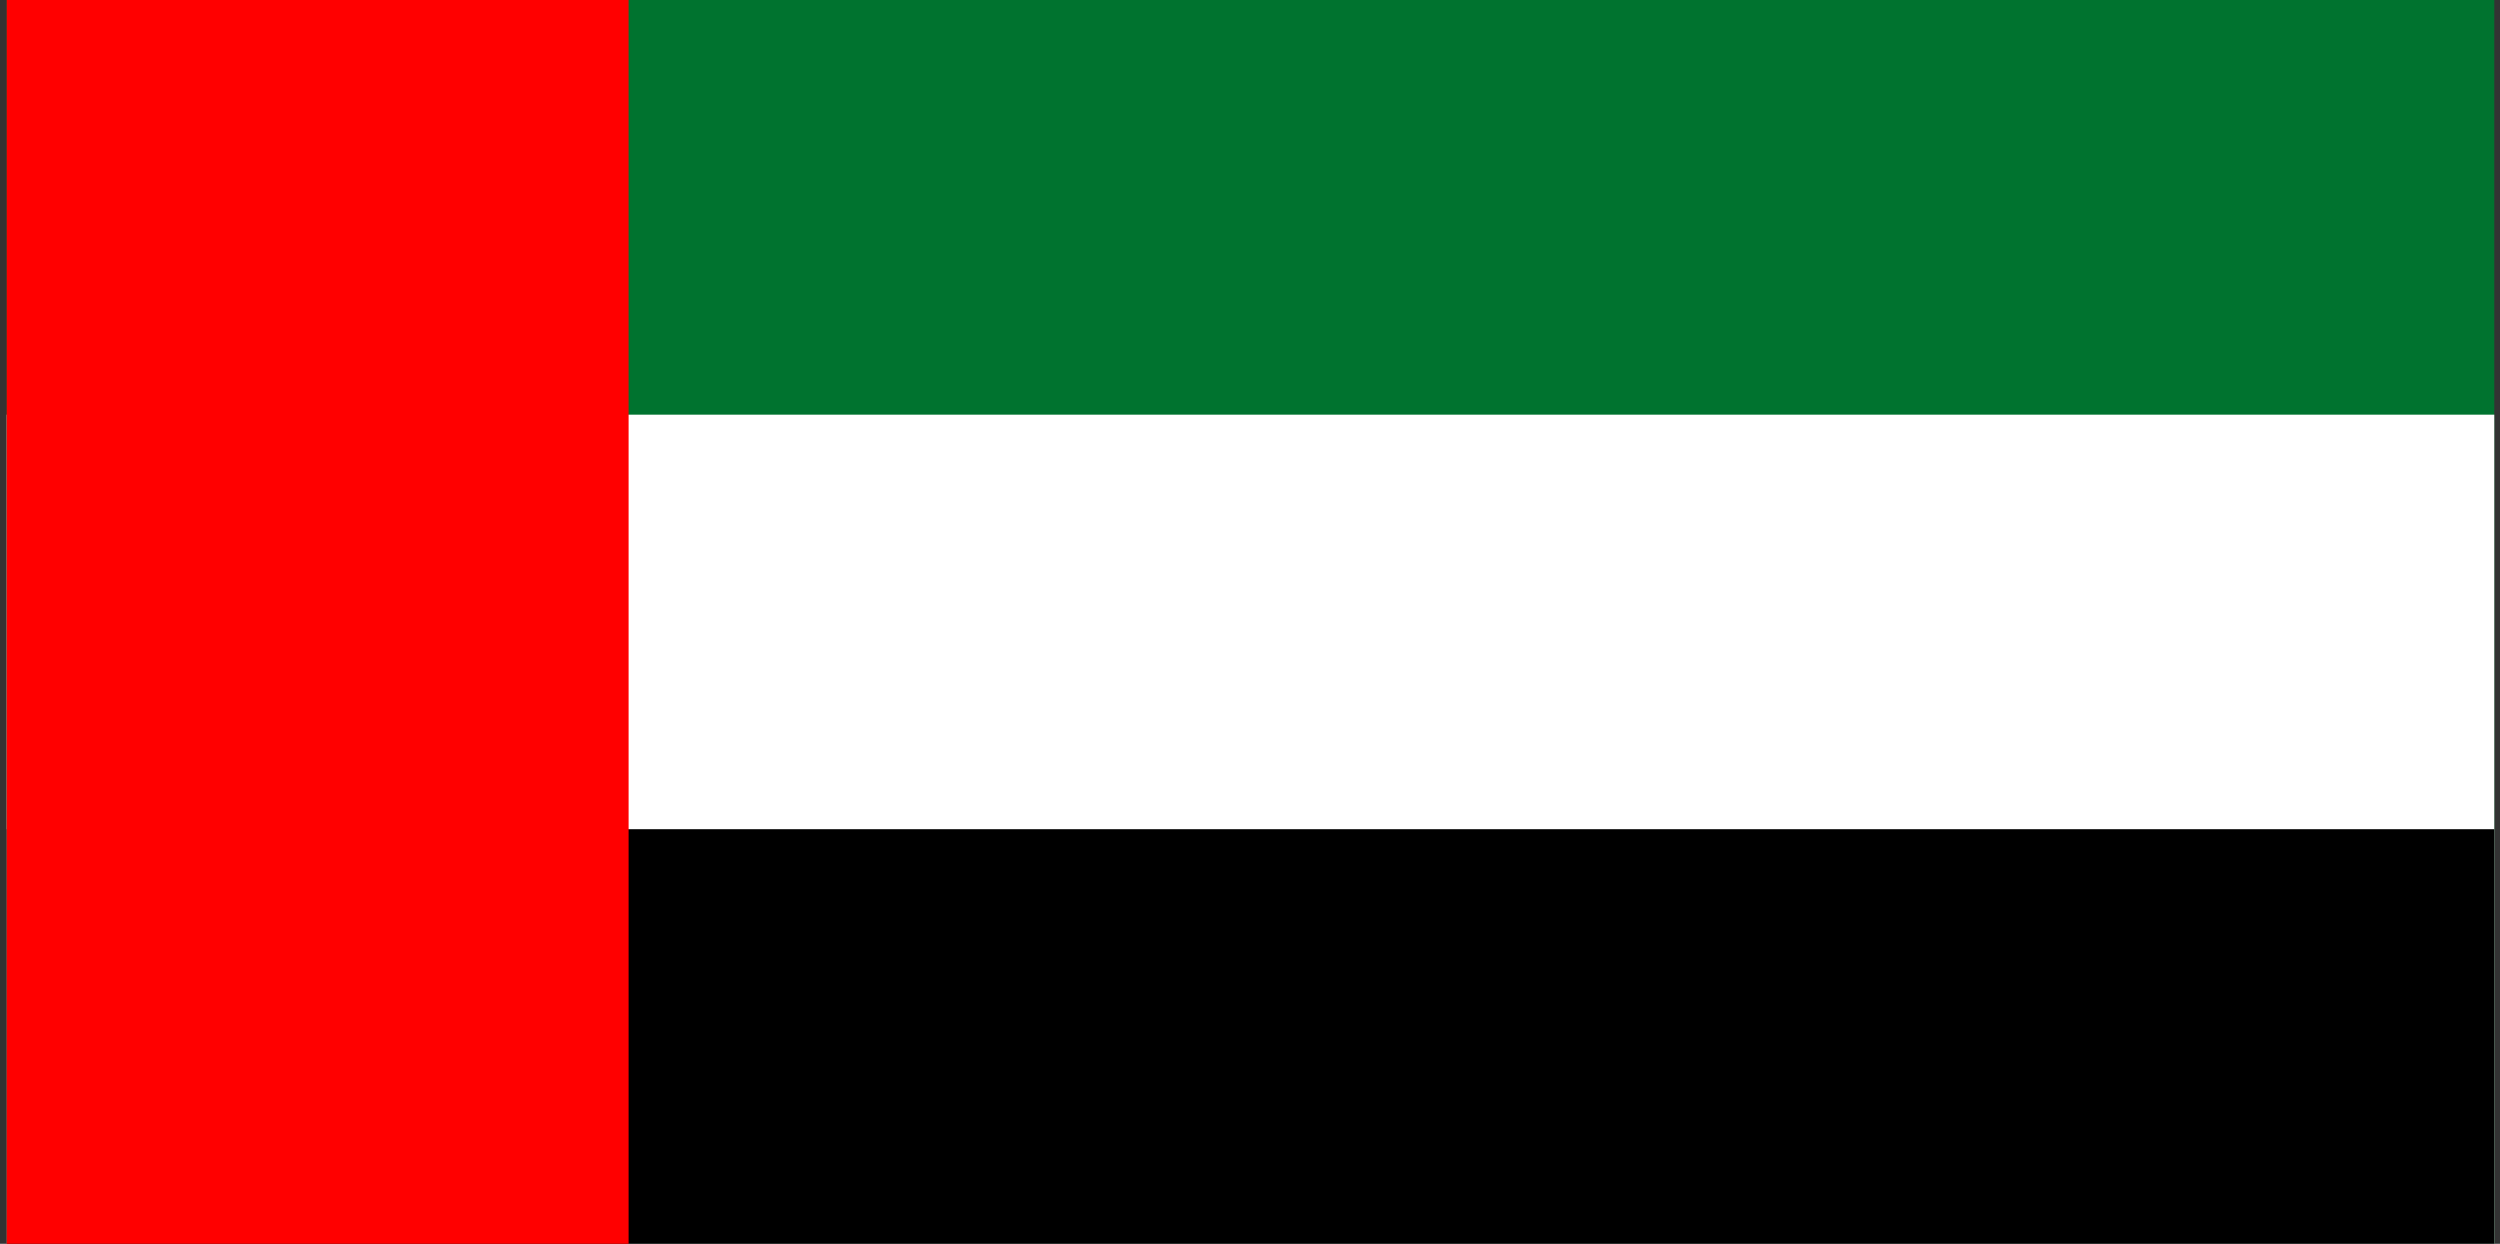<svg xmlns="http://www.w3.org/2000/svg" width="201" height="100" fill="none"><rect width="100%" height="100%" fill="#333333" stroke="none"/><path fill="#00732F" d="M200.54 0H.54v100h200V0Z"/><path fill="#fff" d="M200.54 33.34H.54v66.67h200V33.34Z"/><path fill="#000" d="M200.54 66.67H.54V100h200V66.67Z"/><path fill="red" d="M50.54 0h-50v100h50V0Z"/></svg>